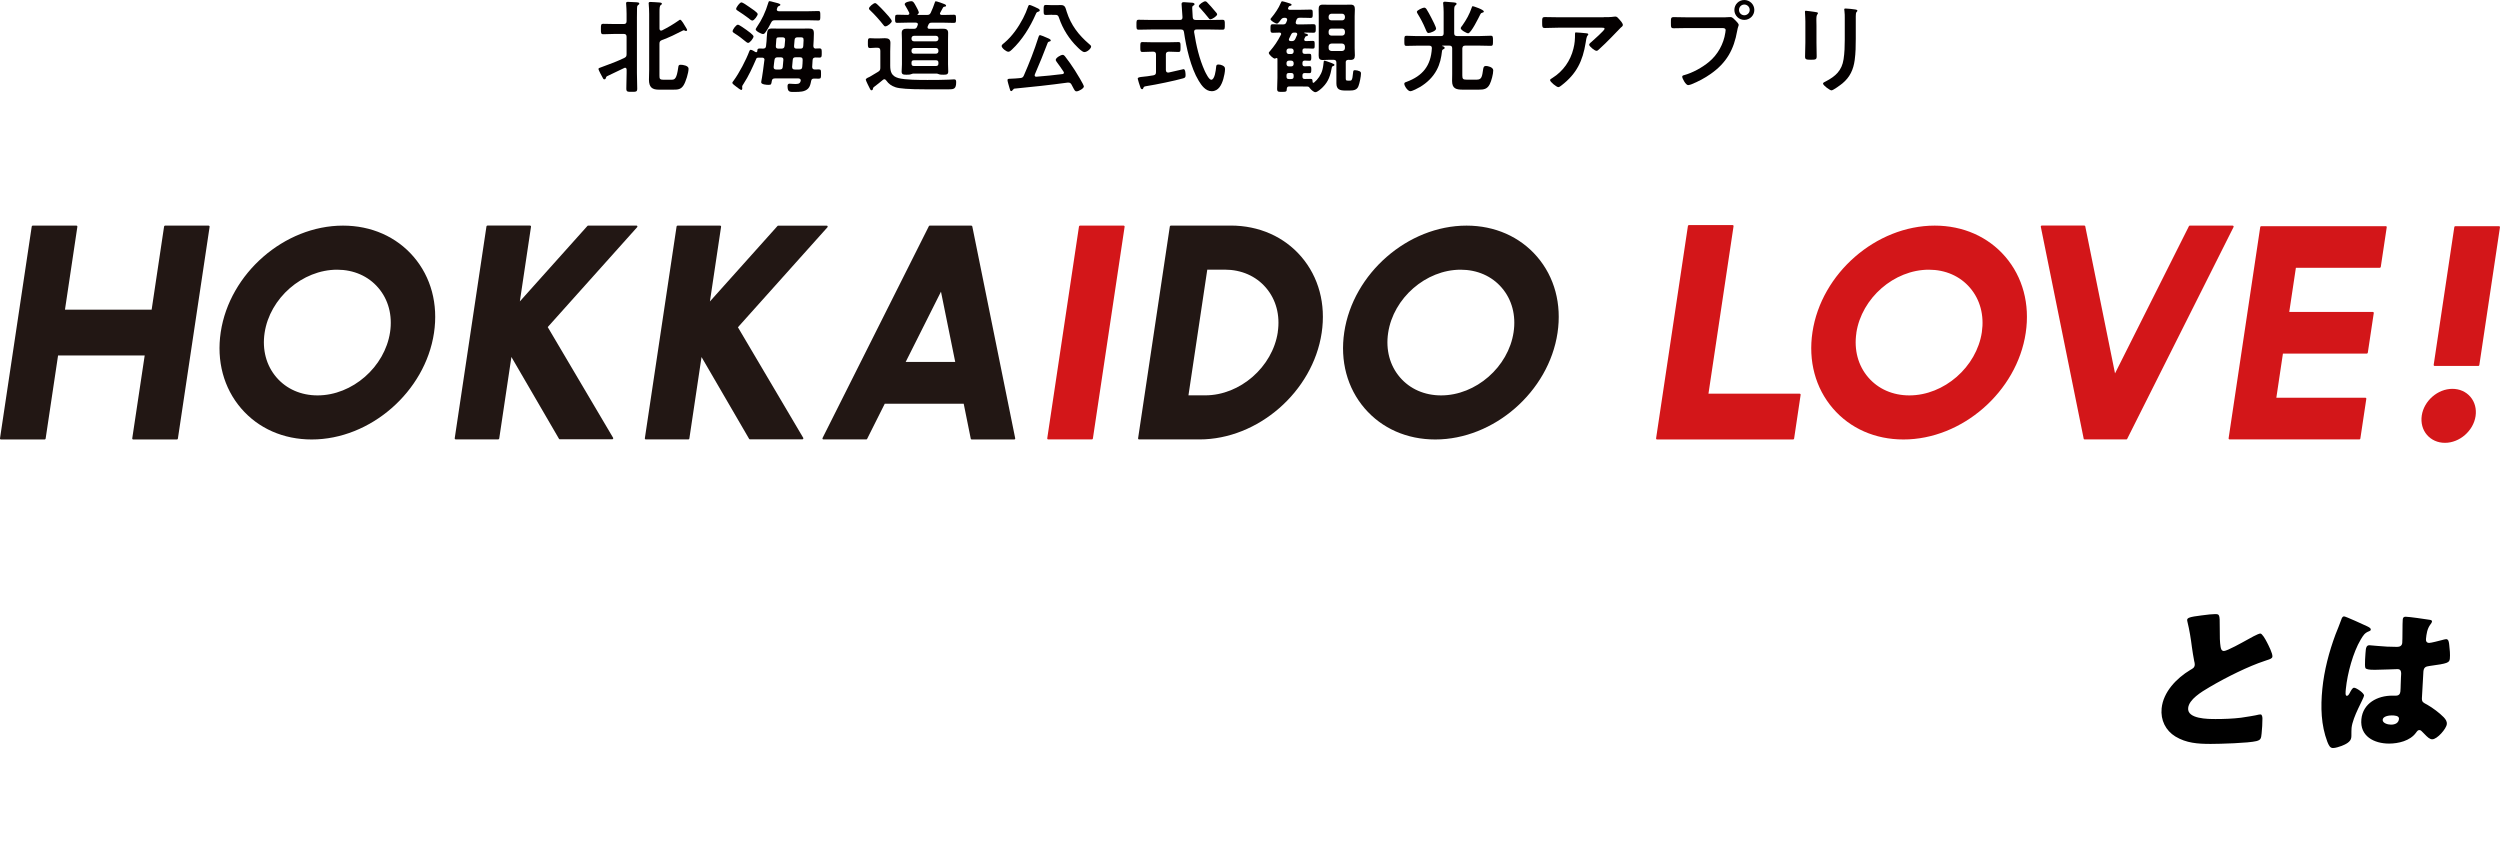 <svg width="604" height="205" viewBox="0 0 604 205" fill="none" xmlns="http://www.w3.org/2000/svg">
<path d="M528.416 149.758C528.463 149.28 528.967 149.041 531.882 148.683C533.462 148.484 534.394 148.365 535.154 148.365C536.234 148.365 536.306 148.444 536.289 151.43C536.276 153.977 536.317 155.171 536.49 156.246C536.563 156.723 536.707 157.281 537.307 157.281C538.067 157.281 541.837 155.171 542.769 154.654C543.404 154.295 545.567 153.062 546.087 153.062C546.527 153.062 547.244 154.295 547.713 155.211C548.082 155.927 549.088 157.878 549.013 158.634C548.969 159.072 548.513 159.231 547.646 159.51C547.478 159.589 547.274 159.629 547.066 159.709C543.303 160.943 537.962 163.57 533.84 165.998C531.802 167.192 528.863 168.983 528.658 171.053C528.392 173.72 533.472 173.72 535.312 173.72C537.352 173.72 539.48 173.64 541.424 173.401C542.276 173.282 545.079 172.844 545.739 172.645C545.859 172.645 546.023 172.605 546.143 172.605C546.543 172.605 546.596 173.282 546.604 173.6C546.609 174.755 546.519 176.068 546.404 177.222C546.285 178.416 546.21 178.775 545.142 179.053C543.254 179.531 536.314 179.73 534.114 179.73C530.954 179.73 528.214 179.531 525.573 177.939C523.235 176.506 521.965 173.998 522.25 171.132C522.642 167.192 525.81 163.888 529.172 161.858C529.808 161.5 530.187 161.301 530.255 160.624C530.282 160.346 530.194 160.027 530.11 159.669C529.897 158.594 529.728 157.48 529.562 156.325C529.316 154.375 528.974 152.186 528.488 150.235C528.46 150.116 528.404 149.877 528.416 149.758ZM561.077 166.436C561.52 161.978 562.684 157.52 564.267 153.261C564.754 151.987 565.213 150.992 565.663 149.678C565.779 149.32 565.939 148.922 566.339 148.922C566.739 148.922 571.213 150.992 571.901 151.31C572.589 151.629 572.806 151.867 572.782 152.106C572.758 152.345 572.59 152.425 572.382 152.504C571.303 152.902 570.963 153.499 570.34 154.534C568.516 157.599 567.133 162.654 566.757 166.436C566.674 167.271 566.59 168.107 566.99 168.107C567.31 168.107 567.458 167.829 567.602 167.59C568.097 166.635 568.384 166.157 568.744 166.157C569.304 166.157 571.214 167.47 571.154 168.068C571.083 168.784 568.408 173.162 568.139 175.869C568.095 176.307 568.108 176.984 568.1 177.461C568.116 177.7 568.089 177.979 568.069 178.178C567.962 179.252 566.663 179.849 565.747 180.208C565.207 180.407 564.256 180.725 563.656 180.725C562.936 180.725 562.639 180.088 562.286 179.213C560.766 175.192 560.637 170.854 561.077 166.436ZM581.211 149.002C582.051 149.002 586.111 149.599 587.096 149.758C587.292 149.798 587.604 149.877 587.576 150.156C587.556 150.355 587.412 150.594 587.185 150.872C586.402 151.907 586.235 153.181 586.116 154.375C586.061 154.932 586.301 155.33 586.901 155.33C587.341 155.33 589.313 154.813 589.929 154.654C590.217 154.574 590.792 154.415 590.992 154.415C591.592 154.415 591.673 155.211 591.734 155.808C591.867 156.883 591.98 158.156 591.885 159.112C591.786 160.107 591.406 160.306 586.947 160.903C586.055 161.022 585.595 161.221 585.496 162.216C585.445 162.734 585.147 168.147 585.131 168.704C585.116 169.66 585.468 169.739 586.417 170.257C587.741 171.013 589.343 172.207 590.396 173.282C590.828 173.759 591.221 174.237 591.15 174.954C591.039 176.068 588.825 178.615 587.625 178.615C587.025 178.615 586.477 178.098 585.716 177.302C585.572 177.143 585.424 177.023 585.28 176.864C585.063 176.625 584.847 176.386 584.527 176.386C584.167 176.386 584.027 176.585 583.704 177.023C582.266 179.013 579.402 179.65 577.202 179.65C573.562 179.65 570.101 177.859 570.508 173.759C570.896 169.859 574.434 168.068 577.954 168.068H578.874C579.554 168.068 579.874 167.669 579.933 167.072C580.024 166.157 580.011 164.286 580.074 163.649C580.208 162.296 580.112 161.659 579.232 161.659C578.512 161.659 575.736 161.818 574.056 161.818H573.456C572.536 161.818 571.744 161.739 571.496 161.42C571.215 161.022 571.508 157.679 571.579 156.962C571.63 156.445 571.806 155.888 572.446 155.888C572.686 155.888 573.914 156.007 574.27 156.047C575.894 156.206 577.526 156.286 579.126 156.286C579.766 156.286 580.31 156.047 580.381 155.33C580.464 154.494 580.416 150.554 580.503 149.678C580.551 149.201 580.731 149.002 581.211 149.002ZM577.839 172.844C577.239 172.844 575.744 173.003 575.656 173.879C575.577 174.675 576.818 175.073 577.658 175.073C578.578 175.073 579.489 174.755 579.596 173.68C579.675 172.884 578.439 172.844 577.839 172.844Z" fill="black"/>
<g clip-path="url(#clip0_178_2)">
<path d="M50.444 54.509H39.881C39.769 54.509 39.669 54.596 39.645 54.708L36.637 74.813H15.696L18.691 54.783C18.691 54.721 18.691 54.646 18.642 54.596C18.604 54.546 18.53 54.509 18.468 54.509H7.904C7.78 54.509 7.693 54.596 7.668 54.708L0 105.904C0 105.966 0 106.041 0.05 106.091C0.087 106.141 0.162 106.178 0.224 106.178H10.787C10.899 106.178 10.998 106.091 11.023 105.979L14.031 85.874H34.959L31.952 105.904C31.952 105.966 31.952 106.041 32.001 106.091C32.051 106.141 32.113 106.178 32.175 106.178H42.739C42.863 106.178 42.95 106.091 42.975 105.979L50.643 54.795C50.643 54.733 50.643 54.658 50.593 54.609C50.544 54.559 50.481 54.522 50.419 54.522" fill="#221714"/>
<path d="M354.314 54.509C340.146 54.509 326.898 66.056 324.773 80.256C323.729 87.207 325.481 93.746 329.707 98.666C333.87 103.512 339.922 106.178 346.758 106.178C360.925 106.178 374.173 94.631 376.298 80.43C377.342 73.48 375.59 66.94 371.365 62.02C367.201 57.187 361.149 54.509 354.314 54.509ZM365.685 80.256C364.43 88.677 356.563 95.528 348.162 95.528C344.173 95.528 340.643 93.983 338.232 91.168C335.772 88.315 334.765 84.491 335.374 80.43C336.629 72.01 344.496 65.159 352.897 65.159C356.886 65.159 360.416 66.704 362.827 69.519C365.287 72.371 366.294 76.195 365.685 80.256Z" fill="#221714"/>
<path d="M82.868 54.509C68.701 54.509 55.453 66.056 53.328 80.256C52.284 87.207 54.036 93.746 58.261 98.666C62.425 103.512 68.477 106.178 75.312 106.178C89.48 106.178 102.728 94.631 104.853 80.43C105.897 73.48 104.145 66.94 99.919 62.02C95.756 57.187 89.704 54.509 82.868 54.509ZM94.24 80.256C92.972 88.677 85.118 95.528 76.717 95.528C72.727 95.528 69.198 93.983 66.787 91.168C64.326 88.303 63.319 84.491 63.928 80.43C65.184 72.01 73.05 65.159 81.452 65.159C85.441 65.159 88.97 66.704 91.381 69.519C93.842 72.371 94.849 76.195 94.24 80.256Z" fill="#221714"/>
<path d="M467.431 54.509C453.263 54.509 440.015 66.056 437.89 80.256C436.846 87.207 438.599 93.746 442.824 98.666C446.987 103.512 453.04 106.178 459.875 106.178C474.042 106.178 487.29 94.631 489.415 80.43C490.459 73.48 488.707 66.94 484.482 62.02C480.318 57.187 474.266 54.509 467.431 54.509ZM448.491 80.43C449.759 72.01 457.613 65.159 466.014 65.159C470.003 65.159 473.533 66.704 475.944 69.519C478.405 72.371 479.411 76.195 478.815 80.256C477.547 88.677 469.693 95.528 461.292 95.528C457.302 95.528 453.773 93.983 451.362 91.168C448.901 88.315 447.894 84.491 448.503 80.43" fill="#D31619"/>
<path d="M297.358 54.509H282.867C282.755 54.509 282.656 54.596 282.631 54.708L274.963 105.891C274.963 105.954 274.963 106.028 275.013 106.078C275.062 106.128 275.124 106.166 275.187 106.166H289.777C303.944 106.166 317.192 94.618 319.317 80.418C320.361 73.468 318.609 66.928 314.384 62.008C310.22 57.175 304.168 54.497 297.333 54.497M308.717 80.244C307.449 88.664 299.595 95.515 291.193 95.515H287.13L291.678 65.147H295.916C299.905 65.147 303.435 66.691 305.846 69.507C308.306 72.371 309.313 76.183 308.704 80.244" fill="#221714"/>
<path d="M153.818 54.509H142.099C142.037 54.509 141.975 54.534 141.925 54.584L125.595 72.82L128.292 54.771C128.292 54.708 128.292 54.634 128.242 54.584C128.192 54.534 128.13 54.497 128.056 54.497H117.765C117.654 54.497 117.554 54.584 117.529 54.696L109.861 105.879C109.861 105.941 109.861 106.016 109.911 106.066C109.961 106.116 110.023 106.153 110.085 106.153H120.375C120.487 106.153 120.586 106.066 120.611 105.954L123.557 86.248L135.052 106.016C135.09 106.091 135.177 106.128 135.251 106.128H147.927C148.014 106.128 148.089 106.078 148.126 106.004C148.164 105.929 148.164 105.842 148.126 105.767L132.331 79.023L153.942 54.883C154.005 54.82 154.017 54.708 153.98 54.634C153.942 54.546 153.855 54.497 153.768 54.497" fill="#221714"/>
<path d="M178.302 79.048L199.913 54.907C199.975 54.845 199.988 54.733 199.951 54.658C199.913 54.571 199.826 54.521 199.739 54.521H188.02C187.958 54.521 187.896 54.546 187.846 54.596L171.516 72.832L174.213 54.783C174.213 54.721 174.213 54.646 174.163 54.596C174.113 54.546 174.051 54.509 173.989 54.509H163.699C163.587 54.509 163.488 54.596 163.463 54.708L155.795 105.891C155.795 105.953 155.795 106.028 155.845 106.078C155.894 106.128 155.956 106.165 156.019 106.165H166.309C166.421 106.165 166.52 106.078 166.545 105.966L169.49 86.26L180.986 106.028C181.023 106.103 181.11 106.14 181.185 106.14H193.861C193.948 106.14 194.023 106.091 194.06 106.016C194.097 105.941 194.097 105.854 194.06 105.779L178.264 79.035L178.302 79.048Z" fill="#221714"/>
<path d="M271.483 54.509H260.92C260.808 54.509 260.708 54.596 260.684 54.708L253.016 105.891C253.016 105.953 253.016 106.028 253.065 106.078C253.115 106.128 253.177 106.165 253.239 106.165H263.803C263.915 106.165 264.014 106.078 264.039 105.966L271.707 54.783C271.707 54.721 271.707 54.646 271.657 54.596C271.608 54.546 271.545 54.509 271.483 54.509Z" fill="#D31619"/>
<path d="M434.81 95.117H412.763L418.827 54.646C418.827 54.584 418.827 54.509 418.778 54.459C418.728 54.409 418.666 54.384 418.604 54.384H408.04C407.916 54.384 407.829 54.471 407.804 54.584L400.111 105.904C400.111 105.966 400.111 106.041 400.161 106.091C400.211 106.14 400.273 106.178 400.335 106.178H433.219C433.331 106.178 433.43 106.091 433.455 105.978L435.033 95.391C435.033 95.328 435.033 95.254 434.984 95.204C434.934 95.154 434.872 95.117 434.81 95.117Z" fill="#D31619"/>
<path d="M603.95 54.733C603.95 54.733 603.838 54.646 603.764 54.646H593.2C593.076 54.646 592.989 54.733 592.964 54.845L587.98 88.141C587.98 88.203 587.98 88.278 588.03 88.328C588.067 88.378 588.142 88.415 588.204 88.415H598.768C598.88 88.415 598.979 88.328 599.004 88.216L603.987 54.92C603.987 54.858 603.987 54.783 603.938 54.733" fill="#D31619"/>
<path d="M576.361 54.646H546.311C546.199 54.646 546.1 54.733 546.075 54.845L538.432 105.891C538.432 105.954 538.432 106.028 538.481 106.078C538.531 106.128 538.593 106.165 538.655 106.165H570.023C570.147 106.165 570.234 106.078 570.259 105.966L571.701 96.362C571.701 96.3 571.701 96.225 571.651 96.175C571.601 96.126 571.539 96.088 571.477 96.088H549.965L551.555 85.426H571.825C571.937 85.426 572.036 85.338 572.061 85.226L573.503 75.635C573.503 75.573 573.503 75.498 573.453 75.448C573.403 75.398 573.341 75.361 573.279 75.361H553.084L554.687 64.698H574.957C575.069 64.698 575.168 64.611 575.193 64.499L576.634 54.908C576.634 54.845 576.634 54.771 576.585 54.721C576.535 54.671 576.473 54.633 576.411 54.633" fill="#D31619"/>
<path d="M539.413 54.509H529.06C528.973 54.509 528.886 54.559 528.849 54.634L510.99 90.209L503.857 54.97L503.807 54.683C503.782 54.571 503.683 54.497 503.571 54.497H493.293C493.219 54.497 493.157 54.534 493.107 54.584C493.057 54.634 493.045 54.708 493.057 54.783L503.36 105.692L503.41 105.979C503.434 106.091 503.534 106.166 503.646 106.166H513.712C513.799 106.166 513.886 106.116 513.923 106.041L539.624 54.858C539.661 54.783 539.661 54.696 539.624 54.634C539.574 54.559 539.5 54.522 539.425 54.522" fill="#D31619"/>
<path d="M592.493 93.946C588.951 93.946 585.632 96.836 585.098 100.386C584.837 102.155 585.284 103.824 586.353 105.069C587.422 106.302 588.963 106.988 590.703 106.988C594.245 106.988 597.563 104.098 598.097 100.548C598.358 98.779 597.911 97.11 596.842 95.864C595.786 94.631 594.232 93.946 592.493 93.946Z" fill="#D31619"/>
<path d="M234.697 54.509H224.63C224.543 54.509 224.456 54.559 224.419 54.633L198.731 105.816C198.694 105.891 198.694 105.978 198.731 106.053C198.768 106.128 198.855 106.165 198.93 106.165H209.282C209.369 106.165 209.456 106.115 209.494 106.041L213.756 97.546H232.833L234.535 105.991C234.56 106.103 234.66 106.178 234.759 106.178H245.037C245.111 106.178 245.174 106.14 245.223 106.091C245.273 106.028 245.285 105.966 245.273 105.891L234.908 54.708C234.883 54.596 234.784 54.521 234.672 54.521M230.77 87.443H218.814L227.34 70.465L230.782 87.443H230.77Z" fill="#221714"/>
<path d="M146.374 18.809C146.349 18.983 146.274 19.17 146.013 19.17C145.814 19.17 145.752 19.046 145.653 18.859C145.479 18.597 144.584 16.891 144.584 16.679C144.584 16.467 144.733 16.418 145.789 16.044C147.48 15.458 149.157 14.786 150.773 14.026C151.233 13.802 151.382 13.615 151.382 13.104V8.881C151.382 8.421 151.171 8.196 150.698 8.196H148.573C147.629 8.196 146.709 8.271 145.765 8.271C145.156 8.271 145.181 7.935 145.181 7.013C145.181 6.041 145.156 5.755 145.765 5.755C146.709 5.755 147.629 5.805 148.573 5.805H150.698C151.158 5.805 151.382 5.605 151.382 5.12V3.351C151.382 2.554 151.332 1.682 151.283 1.046C151.283 0.972 151.258 0.847 151.258 0.785C151.258 0.498 151.481 0.448 151.718 0.448C152.152 0.448 153.333 0.523 153.818 0.548C154.041 0.573 154.452 0.573 154.452 0.884C154.452 1.034 154.352 1.084 154.166 1.221C153.905 1.42 153.905 1.707 153.905 2.043C153.88 2.765 153.88 3.5 153.88 4.223V17.626C153.88 18.884 153.954 20.154 153.954 21.413C153.954 22.185 153.669 22.185 152.625 22.185C151.581 22.185 151.32 22.185 151.32 21.388C151.32 20.13 151.394 18.859 151.394 17.626V16.804C151.37 16.592 151.295 16.368 151.034 16.368C150.935 16.368 150.885 16.393 150.785 16.442C149.431 17.103 148.051 17.75 146.672 18.41C146.473 18.51 146.461 18.635 146.386 18.822L146.374 18.809ZM164.319 4.758C164.655 4.758 165.413 6.141 165.599 6.452C165.724 6.652 166.009 7.113 166.009 7.25C166.009 7.374 165.885 7.486 165.748 7.486C165.649 7.486 165.55 7.436 165.487 7.412C165.388 7.362 165.289 7.312 165.177 7.312C165.077 7.312 164.965 7.387 164.866 7.436C163.126 8.333 161.772 8.994 159.907 9.691C159.448 9.865 159.323 10.102 159.323 10.588V18.161C159.323 18.983 159.348 19.258 160.243 19.258H162.306C163.052 19.258 163.499 18.946 163.859 16.318C163.934 15.857 163.934 15.645 164.444 15.645C164.953 15.645 166.357 15.845 166.357 16.592C166.357 17.588 165.686 19.793 165.127 20.64C164.468 21.662 163.673 21.662 162.554 21.662H159.162C157.559 21.662 156.788 21.076 156.788 19.233C156.788 18.722 156.838 17.514 156.838 16.878V3.351C156.838 2.554 156.788 1.707 156.738 1.071C156.738 0.972 156.713 0.872 156.713 0.785C156.713 0.498 156.95 0.473 157.173 0.473C157.633 0.473 158.826 0.573 159.298 0.598C159.51 0.623 159.907 0.623 159.907 0.909C159.907 1.059 159.808 1.109 159.622 1.246C159.361 1.445 159.336 2.018 159.336 2.94V6.938C159.361 7.088 159.385 7.399 159.721 7.399C159.796 7.399 159.87 7.374 159.945 7.349C161.473 6.577 162.579 5.917 163.984 4.945C164.083 4.87 164.245 4.746 164.344 4.746L164.319 4.758Z" fill="#040000"/>
<path d="M197.129 11.721C197.39 11.696 197.713 11.696 197.974 11.696C198.558 11.696 198.533 12.008 198.533 12.818C198.533 13.627 198.533 13.914 197.974 13.914C197.638 13.914 197.315 13.889 197.004 13.889C196.569 13.914 196.346 14.088 196.321 14.524C196.271 15.06 196.246 15.62 196.221 16.181C196.246 16.592 196.42 16.766 196.83 16.791C197.141 16.766 197.489 16.766 197.825 16.766C198.384 16.766 198.359 17.003 198.359 17.887C198.359 18.772 198.359 19.008 197.8 19.008C197.514 19.008 196.98 18.983 196.656 18.983C196.197 19.008 196.047 19.158 195.96 19.619C195.836 20.229 195.712 20.902 195.252 21.387C194.457 22.209 193.164 22.209 192.083 22.209C190.878 22.209 190.269 22.359 190.269 20.802C190.269 20.491 190.368 20.216 190.728 20.216C190.828 20.216 190.989 20.216 191.089 20.241C191.399 20.266 191.747 20.291 192.058 20.291C192.692 20.291 193.251 20.316 193.438 19.581C193.462 19.531 193.462 19.482 193.462 19.407C193.462 19.07 193.177 18.971 192.903 18.946H187.236C186.752 18.946 186.528 19.12 186.466 19.581C186.341 20.378 186.341 20.503 185.645 20.503C185.26 20.503 183.906 20.428 183.906 19.893C183.906 19.793 183.93 19.693 183.93 19.631C184.104 18.946 184.589 15.359 184.676 14.536C184.676 14.511 184.701 14.462 184.701 14.437C184.701 14.076 184.452 13.926 184.117 13.926H183.247C183.048 13.926 182.837 13.951 182.737 14.15C181.818 16.255 180.873 18.373 179.618 20.291C179.469 20.503 179.307 20.727 179.307 20.964C179.307 21.113 179.332 21.226 179.332 21.35C179.332 21.612 179.208 21.736 179.084 21.736C178.872 21.736 178.015 21.026 177.779 20.864C177.518 20.665 176.934 20.254 176.934 20.017C176.934 19.843 177.145 19.631 177.244 19.482C178.599 17.638 180.252 14.487 181.047 12.344C181.122 12.17 181.196 12.033 181.383 12.033C181.669 12.033 182.253 12.394 182.501 12.568C182.576 12.593 182.625 12.618 182.7 12.618C182.874 12.618 182.949 12.494 182.961 12.357C182.986 11.696 183.085 11.671 184.365 11.746C184.825 11.721 185.024 11.572 185.074 11.111C185.198 10.264 185.223 9.554 185.248 9.018C185.372 7.175 185.397 6.888 186.602 6.888C187.137 6.888 187.696 6.913 188.23 6.913H193.748C194.258 6.913 194.792 6.888 195.302 6.888C196.321 6.888 196.632 7.063 196.632 8.121C196.632 9.118 196.557 10.139 196.507 11.111C196.532 11.572 196.706 11.721 197.141 11.746L197.129 11.721ZM180.761 10.364C180.525 10.364 180.252 10.114 180.078 9.977C179.258 9.292 178.413 8.645 177.505 8.084C177.269 7.91 176.996 7.798 176.996 7.548C176.996 7.137 177.841 5.966 178.276 5.966C178.611 5.966 179.991 6.988 180.339 7.225C180.674 7.461 182.054 8.433 182.054 8.807C182.054 9.218 181.184 10.364 180.749 10.364H180.761ZM181.756 4.97C181.495 4.97 181.035 4.559 180.761 4.335C179.966 3.749 179.158 3.176 178.313 2.641C178.089 2.491 177.853 2.379 177.853 2.155C177.853 1.769 178.723 0.573 179.133 0.573C179.419 0.573 180.438 1.27 180.997 1.669C181.582 2.08 183.06 3.002 183.06 3.413C183.06 3.749 182.24 4.97 181.756 4.97ZM184.925 7.835C184.775 8.034 184.614 8.221 184.341 8.221C183.955 8.221 182.576 7.536 182.576 7.1C182.576 6.951 182.775 6.689 182.837 6.564C184.067 4.796 184.987 2.803 185.596 0.735C185.645 0.536 185.72 0.274 185.931 0.274C186.105 0.274 186.677 0.448 186.876 0.498C187.646 0.697 188.541 0.859 188.541 1.158C188.541 1.333 188.317 1.395 188.206 1.445C187.895 1.569 187.845 1.706 187.721 2.105C187.696 2.18 187.671 2.23 187.671 2.304C187.671 2.616 187.907 2.69 188.156 2.715H195.327C196.122 2.715 196.905 2.666 197.7 2.666C198.21 2.666 198.185 2.952 198.185 3.824C198.185 4.646 198.21 4.945 197.7 4.945C196.905 4.945 196.122 4.895 195.327 4.895H187.236C186.727 4.895 186.528 5.02 186.292 5.481C185.882 6.278 185.447 7.112 184.912 7.835H184.925ZM189.262 14.511C189.312 14.051 189.088 13.851 188.653 13.851H187.858C187.373 13.851 187.186 14.026 187.112 14.487C187.012 15.047 186.988 15.608 186.913 16.156V16.255C186.913 16.642 187.174 16.791 187.522 16.791H188.392C188.852 16.791 189.075 16.617 189.113 16.156L189.262 14.499V14.511ZM188.069 11.746H188.814C189.274 11.746 189.51 11.572 189.56 11.111L189.684 9.678C189.734 9.218 189.51 9.018 189.051 9.018H188.342C187.572 9.018 187.572 9.118 187.522 10.015C187.522 10.276 187.472 10.65 187.447 11.086C187.398 11.547 187.597 11.746 188.056 11.746H188.069ZM193.102 16.791C193.562 16.791 193.786 16.617 193.823 16.156C193.897 15.595 193.897 15.035 193.922 14.499C193.947 14.013 193.723 13.839 193.288 13.839H192.245C191.785 13.839 191.561 13.988 191.524 14.474L191.375 16.131C191.375 16.592 191.549 16.791 192.008 16.791H193.102ZM191.847 11.086C191.797 11.547 192.021 11.746 192.456 11.746H193.4C193.86 11.746 194.034 11.572 194.071 11.111C194.096 10.849 194.146 9.903 194.146 9.703C194.146 9.043 193.935 9.018 193.326 9.018H192.692C192.232 9.018 192.008 9.193 191.971 9.654L191.847 11.086Z" fill="#040000"/>
<path d="M212.677 12.207C212.677 11.746 212.478 11.535 212.005 11.535H211.446C211.036 11.535 210.626 11.609 210.216 11.609C209.657 11.609 209.681 11.248 209.681 10.426C209.681 9.554 209.657 9.23 210.216 9.23C210.626 9.23 211.036 9.28 211.446 9.28H212.341C212.801 9.28 213.285 9.23 213.77 9.23C214.566 9.23 215.125 9.43 215.125 10.351C215.125 11.036 215.075 11.709 215.075 12.394V15.845C215.075 17.402 215.435 18.398 217.039 18.859C218.642 19.32 222.296 19.32 224.035 19.32C225.775 19.32 227.528 19.32 229.243 19.245C229.466 19.245 230.436 19.17 230.523 19.17C230.983 19.17 231.007 19.482 231.007 19.881C231.007 21.438 230.473 21.575 229.355 21.575H223.352C219.599 21.575 217.324 21.4 216.38 21.089C215.386 20.752 214.715 20.291 214.106 19.432C213.981 19.282 213.87 19.145 213.646 19.145C213.497 19.145 213.41 19.22 213.285 19.32C212.627 19.881 211.931 20.416 211.247 20.939C210.999 21.114 210.937 21.226 210.887 21.525C210.862 21.699 210.713 21.811 210.551 21.811C210.353 21.811 210.29 21.662 210.166 21.425C209.992 21.114 209.172 19.457 209.172 19.245C209.172 18.934 209.88 18.66 210.116 18.56C210.452 18.386 211.782 17.588 212.179 17.327C212.614 17.04 212.689 16.841 212.689 16.305V12.232L212.677 12.207ZM213.907 6.378C213.658 6.378 213.546 6.154 213.397 5.992C212.527 4.871 211.285 3.488 210.278 2.541C210.129 2.392 209.942 2.255 209.942 2.055C209.942 1.644 211.036 0.748 211.421 0.748C211.633 0.748 211.831 0.972 212.005 1.109C212.614 1.669 213.161 2.255 213.72 2.853C214.056 3.214 215.46 4.696 215.46 5.107C215.46 5.468 214.466 6.365 213.907 6.365V6.378ZM221.562 6.453L221.711 6.066C221.736 5.992 221.761 5.917 221.761 5.855C221.761 5.568 221.537 5.493 221.276 5.468H219.164C218.368 5.468 217.561 5.518 216.765 5.518C216.231 5.518 216.256 5.207 216.256 4.522C216.256 3.837 216.231 3.55 216.79 3.55C217.561 3.55 218.368 3.6 219.164 3.6H219.288C219.512 3.575 219.698 3.5 219.698 3.264C219.698 3.164 219.673 3.114 219.648 3.039C219.4 2.529 219.015 1.844 218.729 1.37C218.654 1.271 218.58 1.159 218.58 1.009C218.58 0.523 219.785 0.287 220.183 0.287C220.593 0.287 220.792 0.536 221.326 1.545C221.475 1.806 221.985 2.753 221.985 3.002C221.985 3.226 221.885 3.314 221.724 3.413C221.674 3.438 221.674 3.488 221.674 3.513C221.674 3.588 221.699 3.612 221.774 3.612H223.924C224.433 3.612 224.644 3.513 224.868 3.077C225.278 2.23 225.527 1.52 225.837 0.648C225.862 0.498 225.937 0.312 226.098 0.312C226.359 0.312 227.863 0.847 228.186 0.997C228.335 1.071 228.572 1.171 228.572 1.358C228.572 1.582 228.373 1.607 228.211 1.607C227.975 1.632 227.9 1.707 227.826 1.844C227.602 2.23 227.416 2.641 227.167 3.052C227.142 3.127 227.093 3.176 227.093 3.276C227.093 3.513 227.292 3.588 227.503 3.612H228.087C228.857 3.612 229.665 3.563 230.461 3.563C230.995 3.563 230.97 3.849 230.97 4.559C230.97 5.269 230.995 5.531 230.461 5.531C229.665 5.531 228.857 5.481 228.087 5.481H225.079C224.669 5.481 224.495 5.581 224.309 5.967C224.259 6.116 224.209 6.228 224.135 6.378C224.11 6.428 224.085 6.502 224.085 6.577C224.085 6.938 224.421 6.963 224.545 6.963H226.074C226.658 6.963 227.217 6.938 227.789 6.938C228.509 6.938 229.069 7.063 229.069 7.935C229.069 8.47 229.044 9.006 229.044 9.542V15.533C229.044 16.143 229.094 16.866 229.094 17.302C229.094 18.099 228.485 18.049 227.888 18.049C227.602 18.049 227.329 18.049 227.068 18C226.869 17.95 226.583 17.85 226.409 17.788H220.543C220.344 17.863 220.059 17.962 219.86 18C219.624 18.049 219.3 18.049 219.039 18.049C218.431 18.049 217.834 18.099 217.834 17.302C217.834 16.816 217.909 16.156 217.909 15.533V9.542C217.909 9.006 217.859 8.495 217.859 7.96C217.859 7.088 218.393 6.938 219.139 6.938C219.673 6.938 220.233 6.988 220.767 6.963C221.177 6.963 221.376 6.864 221.562 6.477V6.453ZM226.136 9.978C226.471 9.978 226.72 9.729 226.72 9.392V9.243C226.72 8.906 226.484 8.657 226.136 8.657H220.804C220.469 8.657 220.22 8.906 220.22 9.243V9.392C220.22 9.729 220.456 9.978 220.804 9.978H226.136ZM220.804 11.597C220.469 11.597 220.22 11.846 220.22 12.182V12.382C220.22 12.718 220.456 12.967 220.804 12.967H226.136C226.471 12.967 226.72 12.718 226.72 12.382V12.182C226.72 11.846 226.484 11.597 226.136 11.597H220.804ZM220.804 14.562C220.394 14.562 220.22 14.736 220.22 15.122V15.359C220.22 15.77 220.394 15.944 220.804 15.944H226.136C226.521 15.944 226.72 15.77 226.72 15.359V15.122C226.72 14.736 226.521 14.562 226.136 14.562H220.804Z" fill="#040000"/>
<path d="M249.921 1.632C250.095 1.707 250.232 1.781 250.356 1.844C250.915 2.093 251.201 2.23 251.201 2.504C251.201 2.703 250.977 2.79 250.816 2.84C250.431 2.965 250.431 3.014 250.207 3.5C248.852 6.564 246.938 9.691 244.465 11.995C244.242 12.207 243.931 12.506 243.62 12.506C243.111 12.506 241.992 11.609 241.992 11.099C241.992 10.837 242.477 10.463 242.676 10.326C244.565 8.719 246.044 6.589 247.175 4.422C247.734 3.326 247.995 2.678 248.405 1.532C248.479 1.358 248.529 1.196 248.74 1.196C248.914 1.196 249.71 1.532 249.909 1.632H249.921ZM244.714 21.674C244.614 21.823 244.515 22.01 244.304 22.01C244.092 22.01 244.018 21.749 243.894 21.263C243.744 20.727 243.409 19.656 243.409 19.345C243.409 19.033 243.62 19.033 244.378 19.008C245.074 18.983 245.783 18.934 246.491 18.859C246.976 18.809 247.162 18.684 247.361 18.248C248.691 15.209 249.884 12.157 250.878 9.018C250.953 8.807 251.027 8.483 251.288 8.483C251.437 8.483 252.282 8.844 252.866 9.093C253.127 9.218 253.861 9.429 253.861 9.778C253.861 9.953 253.662 10.002 253.525 10.04C253.326 10.09 253.214 10.139 253.14 10.301C252.17 12.892 251.102 15.446 250.02 17.974C249.996 18.049 249.971 18.124 249.971 18.199C249.971 18.435 250.17 18.56 250.381 18.535C252.494 18.361 254.594 18.174 256.682 17.9C256.881 17.875 257.042 17.775 257.042 17.563C257.042 17.439 256.992 17.389 256.943 17.302C256.433 16.505 255.874 15.745 255.327 14.997C255.228 14.848 255.066 14.636 255.066 14.462C255.066 13.976 256.259 13.254 256.756 13.254C256.992 13.254 257.142 13.428 257.291 13.59C258.086 14.586 258.981 15.894 259.689 16.99C260.025 17.526 261.864 20.466 261.864 20.902C261.864 21.338 260.659 22.073 260.075 22.073C259.739 22.073 259.615 21.836 259.205 21.051C259.105 20.877 258.993 20.665 258.869 20.416C258.695 20.129 258.509 19.955 258.148 19.955H257.937C253.674 20.541 249.387 21.001 245.099 21.412C244.9 21.437 244.888 21.512 244.764 21.674H244.714ZM254.184 3.563C253.649 3.563 253.165 3.612 252.705 3.612C252.096 3.612 252.146 3.301 252.146 2.379C252.146 1.532 252.121 1.196 252.705 1.196C253.14 1.196 253.625 1.246 254.184 1.246H255.128C255.514 1.246 255.924 1.221 256.321 1.221C257.34 1.221 257.415 1.856 257.726 2.865C258.745 6.066 260.584 8.445 263.107 10.613C263.281 10.762 263.616 10.999 263.616 11.248C263.616 11.709 262.697 12.581 261.988 12.581C261.479 12.581 260.634 11.709 260.298 11.373C258.335 9.479 256.744 6.951 255.886 4.385C255.675 3.687 255.476 3.587 254.892 3.587H254.196L254.184 3.563Z" fill="#040000"/>
<path d="M288.834 4.833H292.351C293.345 4.833 294.364 4.783 295.358 4.783C295.942 4.783 295.917 5.095 295.917 5.967C295.917 6.839 295.942 7.175 295.358 7.175C294.364 7.175 293.345 7.125 292.351 7.125H289.082C288.747 7.125 288.498 7.25 288.498 7.636V7.76C289.008 10.987 289.728 14.188 291.083 17.177C291.307 17.638 292.077 19.27 292.636 19.27C293.482 19.27 293.755 16.916 293.805 16.281C293.854 15.87 293.854 15.583 294.364 15.583C294.675 15.583 295.023 15.658 295.308 15.795C295.768 16.019 295.967 16.206 295.967 16.692C295.967 17.389 295.743 18.411 295.557 19.071C295.147 20.478 294.414 22.035 292.748 22.035C291.269 22.035 290.275 20.628 289.604 19.507C287.69 16.38 286.572 11.373 286.05 7.76C285.975 7.275 285.764 7.125 285.304 7.125H278.133C277.139 7.125 276.145 7.175 275.126 7.175C274.542 7.175 274.567 6.888 274.567 5.979C274.567 5.07 274.542 4.771 275.126 4.771C276.145 4.771 277.139 4.821 278.133 4.821H285.056C285.515 4.821 285.689 4.621 285.689 4.161C285.689 4.136 285.466 1.009 285.466 0.959C285.466 0.623 285.689 0.523 286 0.523C286.149 0.523 287.69 0.623 287.939 0.648C288.163 0.648 288.597 0.723 288.597 1.009C288.597 1.208 288.423 1.296 288.237 1.395C288.038 1.545 288.038 1.732 288.038 1.956C288.038 2.317 288.113 3.725 288.162 4.185C288.212 4.646 288.399 4.821 288.871 4.821L288.834 4.833ZM281.688 16.966C281.688 17.252 281.837 17.526 282.172 17.526H282.346C282.732 17.427 285.926 16.704 285.95 16.704C286.41 16.704 286.435 17.863 286.435 18.186C286.435 18.697 286.286 18.797 285.826 18.934C283.887 19.494 279.19 20.466 277.152 20.777C276.443 20.902 276.356 20.902 276.232 21.263C276.182 21.438 276.108 21.55 275.946 21.55C275.685 21.55 275.586 21.35 275.461 20.939C275.362 20.678 274.877 19.195 274.877 19.021C274.877 18.685 275.263 18.635 276.207 18.535C276.791 18.46 277.587 18.411 278.655 18.199C279.14 18.099 279.289 17.887 279.289 17.427V13.154C279.289 12.693 279.065 12.481 278.606 12.481H278.481C277.686 12.481 276.853 12.556 276.033 12.556C275.474 12.556 275.499 12.245 275.499 11.36C275.499 10.476 275.474 10.165 276.008 10.165C276.779 10.165 277.661 10.214 278.481 10.214H282.234C283.08 10.214 283.949 10.165 284.708 10.165C285.242 10.165 285.217 10.476 285.217 11.36C285.217 12.245 285.242 12.556 284.708 12.556C283.912 12.556 283.129 12.481 282.359 12.481C281.899 12.531 281.675 12.693 281.675 13.154V16.966H281.688ZM292.438 4.684C292.239 4.684 292.127 4.534 292.028 4.397C291.356 3.55 290.648 2.728 289.915 1.918C289.791 1.794 289.629 1.657 289.629 1.482C289.629 1.071 290.797 0.312 291.182 0.312C291.356 0.312 291.493 0.411 291.617 0.536C292.301 1.221 292.922 1.968 293.556 2.716C293.705 2.89 294.066 3.251 294.066 3.463C294.066 3.874 292.835 4.671 292.45 4.671L292.438 4.684Z" fill="#040000"/>
<path d="M314.671 12.457C314.671 12.843 314.845 12.992 315.23 13.017C315.59 13.017 315.951 12.992 316.324 12.992C316.759 12.992 316.808 13.166 316.808 13.839C316.808 14.512 316.759 14.686 316.324 14.686C315.938 14.686 315.578 14.661 315.205 14.636C314.82 14.661 314.671 14.848 314.671 15.222V15.446C314.671 15.857 314.845 16.006 315.23 16.031C315.516 16.006 316.05 15.982 316.348 15.982C316.783 15.982 316.808 16.181 316.808 16.829C316.808 17.476 316.759 17.676 316.348 17.676C315.963 17.676 315.578 17.651 315.205 17.651C314.82 17.651 314.671 17.863 314.671 18.211V18.523C314.671 18.909 314.845 19.083 315.23 19.083C315.715 19.083 316.174 19.058 316.659 19.058C317.119 19.058 317.094 19.307 317.119 19.768C317.119 19.893 317.169 20.005 317.318 20.005C317.392 20.005 317.442 19.98 317.492 19.93C318.411 19.183 319.157 18.087 319.48 16.916C319.654 16.305 319.741 15.508 319.816 14.873C319.841 14.748 319.865 14.661 320.015 14.661C320.189 14.661 321.444 15.122 321.705 15.222C322.314 15.471 322.401 15.533 322.401 15.683C322.401 15.857 322.189 15.944 322.065 15.969C321.866 16.019 321.829 16.094 321.779 16.256C321.419 18.199 321.009 19.631 319.58 21.064C319.219 21.425 318.3 22.272 317.79 22.272C317.38 22.272 316.721 21.637 316.485 21.325C316.311 21.076 316.224 20.939 315.901 20.914C315.317 20.889 314.733 20.889 314.161 20.889H311.477C311.092 20.889 310.942 21.039 310.893 21.425C310.918 22.172 310.694 22.197 309.724 22.197C308.83 22.197 308.556 22.197 308.556 21.45C308.556 20.578 308.631 19.681 308.631 18.809V14.225C308.631 14.076 308.556 14.014 308.42 14.014C308.345 14.014 308.295 14.038 308.246 14.063C308.171 14.113 308.096 14.163 307.997 14.163C307.612 14.163 306.543 13.166 306.543 12.805C306.543 12.631 306.667 12.519 306.767 12.419C307.91 11.086 308.656 9.99 309.451 8.433C309.501 8.358 309.526 8.309 309.526 8.209C309.526 7.96 309.327 7.873 309.115 7.873C308.581 7.873 308.072 7.922 307.537 7.922C306.928 7.922 306.953 7.636 306.953 6.901C306.953 6.166 306.928 5.855 307.537 5.855C308.333 5.855 309.14 5.929 309.936 5.904C310.445 5.904 310.632 5.78 310.806 5.319L310.955 4.908C310.955 4.908 310.98 4.783 310.98 4.734C310.98 4.422 310.731 4.322 310.47 4.298H310.371C309.936 4.298 309.762 4.397 309.501 4.709C309.327 4.945 308.83 5.705 308.507 5.705C308.146 5.705 306.953 4.995 306.953 4.634C306.953 4.509 307.127 4.347 307.202 4.248C307.972 3.351 308.966 1.893 309.401 0.797C309.55 0.436 309.6 0.312 309.811 0.312C310.01 0.312 310.756 0.561 310.98 0.623C311.613 0.822 312.048 0.909 312.048 1.159C312.048 1.358 311.738 1.395 311.589 1.445C311.39 1.47 311.352 1.644 311.228 1.881C311.203 1.931 311.179 1.981 311.179 2.055C311.179 2.342 311.514 2.342 311.564 2.367H314.012C314.882 2.367 315.752 2.317 316.622 2.317C317.156 2.317 317.156 2.541 317.156 3.313C317.156 4.086 317.156 4.335 316.647 4.335C315.777 4.335 314.907 4.26 314.037 4.285C313.552 4.285 313.353 4.435 313.192 4.871C313.142 5.02 313.117 5.132 313.068 5.282C313.043 5.331 313.043 5.406 313.043 5.481C313.043 5.767 313.254 5.892 313.552 5.892H314.832C315.652 5.892 316.485 5.842 317.305 5.842C317.914 5.842 317.889 6.129 317.889 6.864C317.889 7.598 317.914 7.91 317.305 7.91C316.609 7.91 315.901 7.86 315.218 7.86C315.118 7.86 315.118 7.91 315.118 7.935C315.118 7.985 315.118 8.01 315.193 8.034C315.478 8.109 316.013 8.234 316.013 8.446C316.013 8.657 315.789 8.707 315.652 8.732C315.479 8.757 315.416 8.782 315.342 8.931C315.267 9.056 315.193 9.193 315.143 9.342C315.118 9.392 315.093 9.467 315.093 9.542C315.093 9.791 315.242 9.903 315.479 9.928C316.038 9.903 316.622 9.878 317.169 9.878C317.629 9.878 317.628 10.077 317.628 10.825C317.628 11.535 317.629 11.746 317.169 11.746C316.51 11.746 315.839 11.672 315.18 11.697C314.795 11.697 314.671 11.921 314.671 12.282V12.457ZM311.402 11.709C311.067 11.709 310.818 11.958 310.818 12.294V12.469C310.818 12.805 311.054 13.054 311.402 13.054H311.961C312.297 13.054 312.546 12.805 312.546 12.469V12.294C312.546 11.958 312.309 11.709 311.961 11.709H311.402ZM311.402 14.649C311.067 14.649 310.818 14.885 310.818 15.234V15.458C310.818 15.82 311.054 16.044 311.402 16.044H311.961C312.297 16.044 312.546 15.82 312.546 15.458V15.234C312.546 14.898 312.309 14.649 311.961 14.649H311.402ZM311.402 17.638C310.992 17.638 310.818 17.813 310.818 18.224V18.535C310.818 18.921 310.992 19.096 311.402 19.096H311.961C312.347 19.096 312.546 18.921 312.546 18.535V18.224C312.546 17.813 312.347 17.638 311.961 17.638H311.402ZM312.036 9.94C312.521 9.94 312.744 9.816 312.956 9.38C313.105 9.093 313.242 8.769 313.366 8.458C313.391 8.383 313.416 8.333 313.416 8.259C313.416 7.897 313.055 7.873 312.956 7.873H312.695C312.26 7.873 312.135 7.972 311.924 8.358C311.75 8.695 311.613 9.031 311.439 9.355C311.415 9.43 311.39 9.504 311.39 9.567C311.39 9.828 311.589 9.903 311.8 9.928H312.036V9.94ZM325.135 15.11V18.946C325.135 19.457 325.284 19.482 325.694 19.482H326.079C326.44 19.482 326.738 19.606 326.9 17.588C326.949 17.152 326.949 16.953 327.335 16.953C327.72 16.953 328.105 17.053 328.453 17.202C328.714 17.327 328.813 17.464 328.813 17.763C328.813 18.46 328.478 20.117 328.204 20.802C327.869 21.724 327.036 21.873 326.117 21.873H325.023C323.718 21.873 322.873 21.624 322.873 20.13V15.135C322.873 14.674 322.674 14.45 322.202 14.45H321.034C320.549 14.45 320.089 14.499 319.605 14.499C318.809 14.499 318.585 14.163 318.585 13.378C318.585 12.793 318.61 12.232 318.61 11.659V3.936C318.61 3.376 318.585 2.79 318.585 2.242C318.585 1.47 318.784 1.121 319.605 1.121C320.064 1.121 320.549 1.146 321.034 1.146H324.886C325.346 1.146 325.806 1.121 326.291 1.121C327.061 1.121 327.335 1.433 327.335 2.217C327.335 2.803 327.285 3.376 327.285 3.936V11.634C327.285 12.22 327.335 12.805 327.335 13.378C327.335 14.175 327.049 14.474 326.291 14.474C326.117 14.474 325.955 14.474 325.781 14.45C325.321 14.474 325.122 14.649 325.122 15.11H325.135ZM324.265 4.92C324.675 4.871 324.899 4.684 324.936 4.248V3.986C324.886 3.575 324.675 3.351 324.265 3.313H321.68C321.245 3.363 321.046 3.575 320.996 3.986V4.248C320.996 4.684 321.245 4.883 321.68 4.92H324.265ZM324.265 8.607C324.675 8.558 324.899 8.346 324.936 7.935V7.574C324.886 7.163 324.675 6.913 324.265 6.913H321.68C321.245 6.913 321.046 7.15 320.996 7.574V7.935C320.996 8.346 321.245 8.57 321.68 8.607H324.265ZM324.265 12.319C324.675 12.27 324.899 12.058 324.936 11.634V11.198C324.886 10.787 324.675 10.563 324.265 10.526H321.68C321.245 10.576 321.046 10.787 320.996 11.198V11.634C320.996 12.045 321.245 12.27 321.68 12.319H324.265Z" fill="#040000"/>
<path d="M348.524 11.049C348.524 11.049 348.374 11.049 348.374 11.099C348.374 11.124 348.524 11.173 348.623 11.198C348.859 11.248 349.033 11.422 349.033 11.585C349.033 11.784 348.772 11.871 348.623 11.946C348.474 12.02 348.424 12.145 348.399 12.282C348.2 13.976 347.915 15.409 347.094 16.941C346.175 18.66 344.746 20.017 343.08 21.014C342.62 21.276 341.241 22.035 340.731 22.035C340.122 22.035 339.277 20.777 339.277 20.242C339.277 19.955 339.513 19.88 339.812 19.781C343.739 18.323 345.69 15.894 345.939 11.672C345.963 11.211 345.74 11.036 345.305 11.036H342.372C341.527 11.036 340.682 11.086 339.799 11.086C339.265 11.086 339.29 10.775 339.29 9.878C339.29 8.981 339.265 8.645 339.799 8.645C340.669 8.645 341.514 8.72 342.372 8.72H348.113C348.598 8.72 348.785 8.52 348.785 8.034V2.89C348.785 2.255 348.735 1.607 348.685 0.997C348.685 0.922 348.66 0.822 348.66 0.747C348.66 0.461 348.859 0.411 349.12 0.411C349.406 0.411 350.885 0.561 351.245 0.586C351.494 0.61 351.904 0.635 351.904 0.922C351.904 1.096 351.804 1.146 351.618 1.308C351.357 1.507 351.332 1.893 351.332 2.616V8.022C351.332 8.508 351.531 8.707 352.016 8.707H357.608C358.478 8.707 359.323 8.632 360.193 8.632C360.728 8.632 360.703 8.994 360.703 9.866C360.703 10.737 360.728 11.074 360.193 11.074C359.348 11.074 358.478 11.024 357.608 11.024H353.979C353.52 11.024 353.346 11.223 353.296 11.697V18.224C353.296 19.071 353.47 19.245 354.34 19.245H356.763C357.994 19.245 358.068 18.535 358.341 16.654C358.416 16.243 358.515 15.932 359 15.932C359.385 15.932 360.765 16.193 360.765 17.003C360.765 17.9 360.33 19.532 359.92 20.354C359.311 21.537 358.491 21.662 357.26 21.662H353.457C351.829 21.662 350.823 21.437 350.823 19.544C350.823 19.009 350.848 18.473 350.848 17.912V11.697C350.848 11.211 350.649 11.024 350.176 11.024H348.548L348.524 11.049ZM345.156 7.985C344.82 7.985 344.696 7.723 344.36 6.913C343.851 5.68 343.217 4.484 342.521 3.351C342.446 3.226 342.31 3.015 342.31 2.865C342.31 2.454 343.764 1.844 344.074 1.844C344.323 1.844 344.485 1.993 344.609 2.155C344.87 2.516 345.578 3.849 345.814 4.31C346.05 4.771 346.958 6.49 346.958 6.926C346.958 7.486 345.504 7.972 345.168 7.972L345.156 7.985ZM358.068 3.102C357.832 3.152 357.757 3.226 357.633 3.488C357.273 4.21 355.409 8.047 354.7 8.047C354.365 8.047 352.911 7.275 352.911 6.814C352.911 6.639 353.196 6.278 353.321 6.129C354.29 4.746 355.011 3.463 355.57 1.831C355.62 1.682 355.67 1.495 355.831 1.495C355.98 1.495 358.491 2.317 358.491 2.778C358.491 3.002 358.23 3.039 358.056 3.089L358.068 3.102Z" fill="#040000"/>
<path d="M387.46 4.148C388.255 4.148 389.2 4.148 389.983 4.023C390.082 3.999 390.182 3.999 390.293 3.999C390.654 3.999 390.902 4.31 391.188 4.634C391.474 4.945 392.083 5.605 392.083 6.041C392.083 6.303 391.748 6.552 391.549 6.702C391.4 6.826 389.585 8.719 389.299 9.031C388.454 9.903 387.187 11.149 386.292 11.946C386.118 12.095 385.956 12.282 385.708 12.282C385.298 12.282 383.943 11.211 383.943 10.8C383.943 10.551 384.378 10.214 384.552 10.077C384.987 9.691 387.671 7.312 387.671 6.976C387.671 6.639 387.137 6.689 386.926 6.689H376.536C375.418 6.689 374.336 6.764 373.243 6.764C372.609 6.764 372.584 6.502 372.584 5.531V5.045C372.584 4.41 372.634 4.123 373.193 4.123C374.311 4.123 375.418 4.173 376.536 4.173H387.46V4.148ZM383.222 8.034C383.396 8.059 383.732 8.059 383.732 8.321C383.732 8.421 383.657 8.495 383.583 8.558C383.272 8.894 383.172 9.841 383.098 10.301C382.389 14.748 380.898 17.825 377.282 20.615C377.083 20.765 376.747 21.051 376.486 21.051C376.076 21.051 374.498 19.793 374.498 19.357C374.498 19.145 374.746 19.046 375.082 18.822C377.655 17.215 379.419 14.698 380.14 11.759C380.476 10.451 380.525 9.479 380.525 8.146C380.525 7.947 380.525 7.835 380.761 7.835C381.072 7.835 382.849 7.985 383.21 8.034H383.222Z" fill="#040000"/>
<path d="M416.875 4.173C417.286 4.173 417.87 4.123 418.081 4.123C418.566 4.123 418.926 4.584 419.249 4.895C419.46 5.12 420.069 5.693 420.069 6.016C420.069 6.241 419.87 6.477 419.709 7.424C418.914 11.983 417.124 15.184 413.296 17.862C411.892 18.859 410.239 19.731 408.648 20.366C408.437 20.441 408.089 20.565 407.853 20.565C407.269 20.565 406.424 18.934 406.424 18.547C406.424 18.286 406.635 18.211 406.859 18.161C408.922 17.601 411.221 16.343 412.886 14.96C414.999 13.216 416.44 10.613 416.838 7.897C416.863 7.723 416.913 7.436 416.913 7.287C416.913 6.826 416.503 6.776 416.068 6.776H407.443C406.424 6.776 405.429 6.826 404.41 6.826C403.69 6.826 403.69 6.602 403.69 5.518C403.69 4.434 403.665 4.136 404.373 4.136C405.417 4.136 406.461 4.185 407.492 4.185H416.888L416.875 4.173ZM423.847 2.404C423.847 3.737 422.754 4.808 421.424 4.808C420.094 4.808 419.025 3.737 419.025 2.404C419.025 1.071 420.094 0 421.424 0C422.754 0 423.847 1.071 423.847 2.404ZM420.144 2.404C420.144 3.127 420.728 3.687 421.424 3.687C422.12 3.687 422.729 3.127 422.729 2.404C422.729 1.682 422.145 1.096 421.424 1.096C420.703 1.096 420.144 1.682 420.144 2.404Z" fill="#040000"/>
<path d="M438.86 10.289C438.86 11.385 438.91 12.494 438.91 13.59C438.91 14.337 438.698 14.437 437.555 14.437C436.412 14.437 436.101 14.362 436.101 13.714C436.101 12.568 436.176 11.46 436.176 10.314V5.194C436.176 4.534 436.126 3.911 436.101 3.276C436.101 3.126 436.076 2.989 436.076 2.84C436.076 2.666 436.126 2.603 436.287 2.603C436.536 2.603 438.027 2.815 438.375 2.865C438.885 2.964 439.22 2.964 439.22 3.176C439.22 3.276 439.146 3.376 439.096 3.438C438.872 3.724 438.835 4.098 438.835 4.845C438.835 5.207 438.86 5.643 438.86 6.203V10.276V10.289ZM448.355 9.342C448.355 11.061 448.33 12.793 448.094 14.511C447.783 16.816 446.95 18.635 445.136 20.142C444.726 20.478 442.911 21.836 442.476 21.836C442.116 21.836 440.438 20.628 440.438 20.179C440.438 19.955 440.898 19.768 441.097 19.668C443.471 18.435 444.999 17.053 445.409 14.3C445.645 12.743 445.695 11.173 445.695 9.616V4.372C445.695 3.812 445.695 3.251 445.621 2.703C445.596 2.578 445.571 2.416 445.571 2.292C445.571 2.093 445.67 2.055 445.857 2.055C446.267 2.055 447.796 2.205 448.255 2.292C448.454 2.342 448.74 2.367 448.74 2.578C448.74 2.728 448.641 2.79 448.529 2.915C448.38 3.064 448.355 3.575 448.355 3.961V9.355V9.342Z" fill="#040000"/>
</g>
<defs>
<clipPath id="clip0_178_2">
<rect width="604" height="107" fill="white"/>
</clipPath>
</defs>
</svg>
